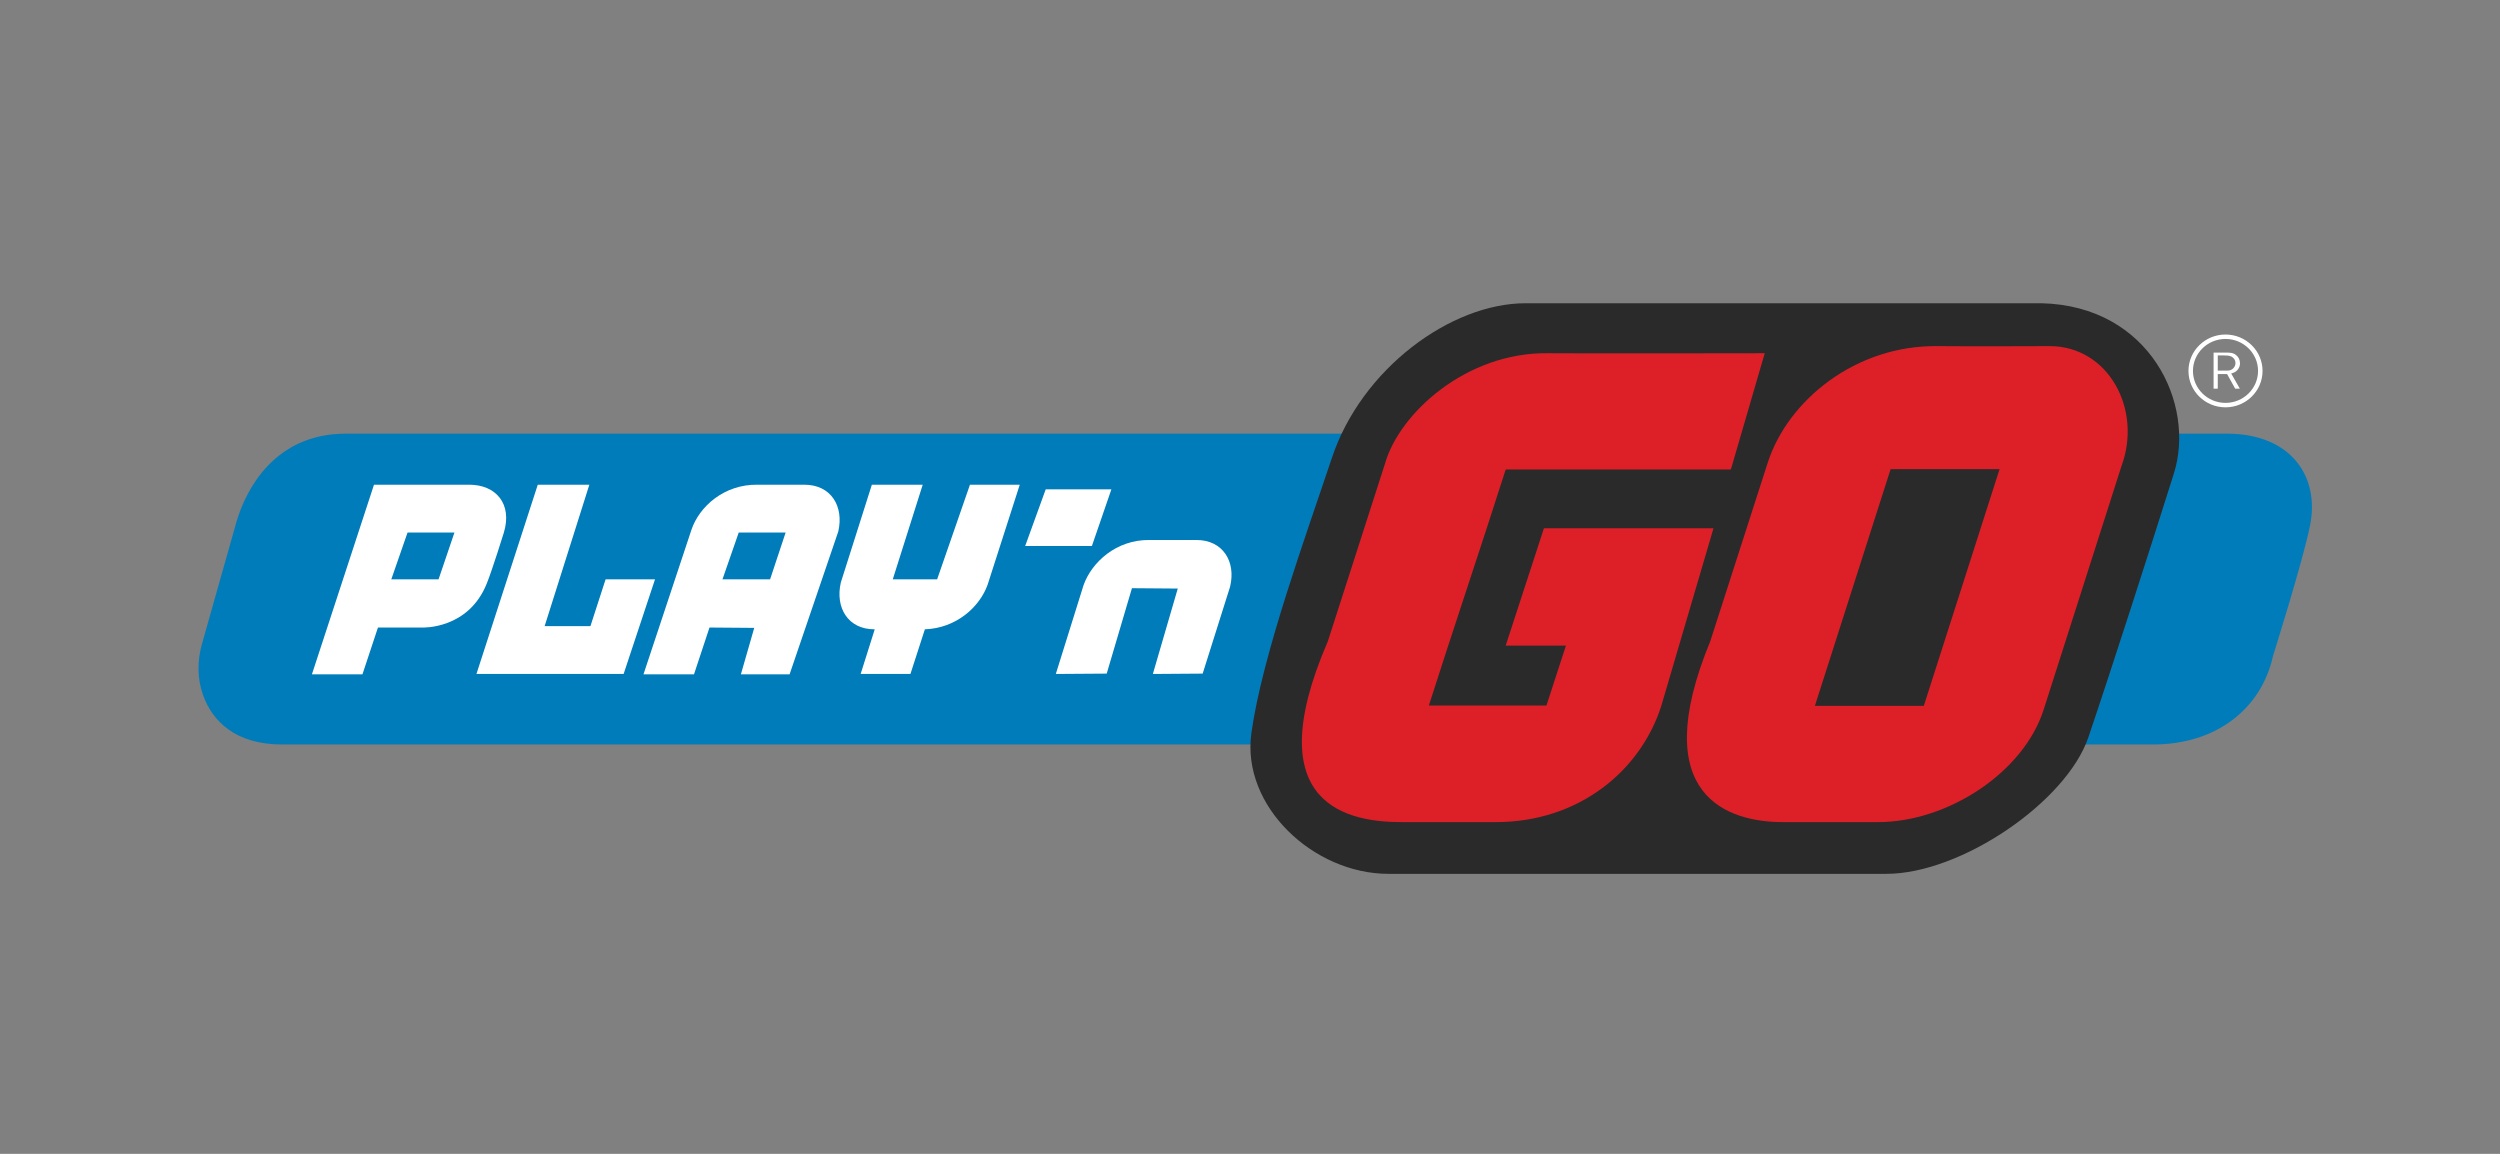 <svg width="104" height="48" viewBox="0 0 104 48" fill="none" xmlns="http://www.w3.org/2000/svg">
<rect x="0" y="0" width="104" height="48" fill="#808080" stroke="none"/>
<path d="M89.561 30.971H11.731C9.81 30.971 8.834 30.013 8.444 28.907C8.204 28.229 8.204 27.491 8.399 26.798L9.84 21.697C10.245 20.326 11.446 18.04 14.387 18.04C14.387 18.04 73.082 18.04 92.638 18.04C95.339 18.04 96.525 19.869 96.089 21.903C95.789 23.378 94.558 27.285 94.558 27.285C94.078 29.467 92.217 30.971 89.561 30.971Z" fill="#007CBA"/>
<path d="M78.47 36.352C73.293 36.352 62.937 36.352 57.76 36.352C54.638 36.352 51.636 33.536 52.057 30.499C52.507 27.256 54.368 22.169 55.403 19.058C56.634 15.342 60.356 12.615 63.462 12.615H84.924C89.441 12.718 91.347 16.817 90.431 19.706C89.441 22.847 87.85 27.801 86.875 30.676C85.959 33.359 81.577 36.352 78.47 36.352Z" fill="#2B2A2A"/>
<path d="M85.269 14.399C85.269 14.399 81.847 14.413 80.601 14.399C77.21 14.354 74.373 16.64 73.533 19.264L71.146 26.68C68.49 33.124 71.882 34.215 74.223 34.2C75.634 34.2 77.029 34.2 78.125 34.2C81.007 34.2 84.173 32.151 85.014 29.526L88.255 19.382C89.126 17.023 87.7 14.399 85.269 14.399ZM80.031 29.364H75.499L78.65 19.515H83.183L80.031 29.364Z" fill="#DD2027"/>
<path d="M62.637 26.857H65.143L64.333 29.349H59.44L60.116 27.256L60.236 26.887L61.842 21.992L62.637 19.53H72.002L72.047 19.382L73.413 14.694C73.413 14.694 65.639 14.708 64.393 14.694C61.001 14.649 58.225 17.185 57.624 19.264L55.238 26.68C52.252 33.581 56.184 34.2 58.315 34.2C59.725 34.2 61.121 34.2 62.217 34.2C65.744 34.2 68.265 32.003 69.105 29.379L71.281 21.977H64.228L62.637 26.857Z" fill="#DD2027"/>
<path d="M47.959 28.037L48.995 24.484L47.089 24.469L46.039 28.022L43.922 28.037L45.078 24.336C45.423 23.378 46.444 22.449 47.809 22.464C48.305 22.464 49.775 22.464 49.775 22.464C50.871 22.464 51.426 23.363 51.171 24.41L50.031 28.022L47.959 28.037Z" fill="white"/>
<path d="M45.423 22.714H42.647L43.502 20.355H46.234L45.423 22.714Z" fill="white"/>
<path d="M38.985 24.1H37.139L38.385 20.164H36.269L34.978 24.233C34.738 25.28 35.278 26.179 36.373 26.179C36.373 26.179 36.373 26.179 36.389 26.179L35.803 28.037H37.874L38.475 26.179C39.78 26.135 40.756 25.25 41.086 24.321L42.422 20.164H40.35L38.985 24.1Z" fill="white"/>
<path d="M33.462 20.164C33.462 20.164 31.991 20.164 31.496 20.164C30.13 20.149 29.095 21.063 28.765 22.036L26.769 28.052H28.87L29.515 26.105L31.376 26.12L30.821 28.052H32.847L34.873 22.11C35.113 21.063 34.573 20.164 33.462 20.164ZM32.036 24.1H30.055L30.731 22.154H32.682L32.036 24.1Z" fill="white"/>
<path d="M22.371 20.164L19.82 28.037H25.943L27.249 24.1H25.193L24.562 26.047H22.657L24.517 20.164H22.371Z" fill="white"/>
<path d="M19.52 20.164H15.558L12.976 28.052H15.078L15.723 26.105H17.569C17.569 26.105 19.49 26.194 20.255 24.262C20.495 23.658 20.961 22.154 20.961 22.154C21.321 20.96 20.631 20.164 19.52 20.164ZM18.244 24.1H16.278L16.954 22.154H18.905L18.244 24.1Z" fill="white"/>
<path d="M92.895 15.513C93.068 15.456 93.184 15.296 93.184 15.114C93.184 14.975 93.125 14.85 93.022 14.771C92.892 14.667 92.765 14.667 92.554 14.667H92.085V16.168H92.259V15.562H92.648L92.983 16.168H93.177L92.818 15.538L92.895 15.513ZM92.662 15.417H92.259V14.785H92.474C92.607 14.785 92.72 14.787 92.822 14.83C92.931 14.883 92.996 14.987 92.996 15.101C92.996 15.275 92.853 15.417 92.675 15.417L92.662 15.417Z" fill="white"/>
<path d="M92.581 13.916C91.731 13.916 91.04 14.595 91.04 15.43C91.04 16.265 91.731 16.945 92.581 16.945C93.431 16.945 94.122 16.265 94.122 15.43C94.122 14.595 93.431 13.916 92.581 13.916ZM92.581 16.76C91.834 16.76 91.227 16.164 91.227 15.43C91.227 14.697 91.834 14.1 92.581 14.1C93.327 14.1 93.935 14.697 93.935 15.43C93.935 16.164 93.327 16.76 92.581 16.76Z" fill="white"/>
</svg>
